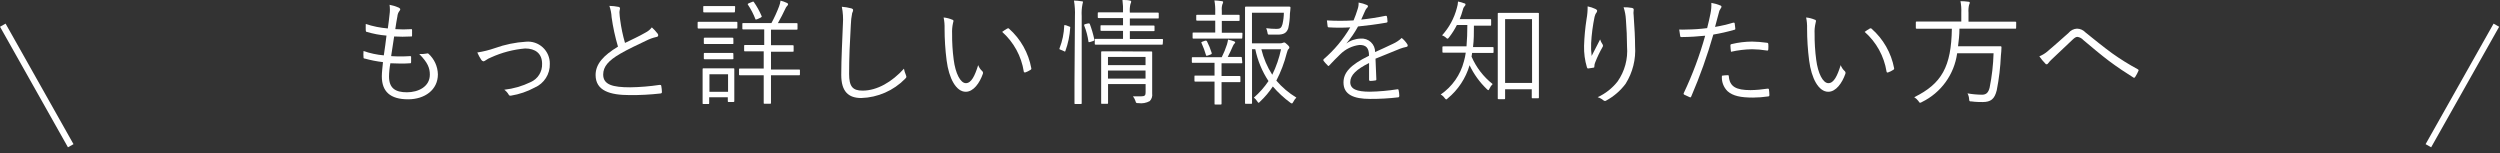 <svg height="24" viewBox="0 0 392 24" width="392" xmlns="http://www.w3.org/2000/svg"><rect x="0" y="0" width="392" height="24" fill="#333333" stroke="none"/><g fill="none" fill-rule="evenodd"><g fill="#fff" fill-rule="nonzero"><path d="m61 12c0 1.84 1 2.47 2.8 2.47s3.6-.88 3.6-2.77c0-1-.31-1.88-1.66-3.23.375.023.751-.001 1.12-.07.095-.045.205-.045.3 0 .931.831 1.475 2.012 1.5 3.26 0 2.43-2.06 3.91-4.67 3.91-2.81 0-4.12-1.22-4.12-3.6 0-.65.11-1.48.18-2.23-.967-.111-1.923-.298-2.86-.56-.12.02-.19-.03-.19-.18-.03-.333-.03-.667 0-1 1.028.358 2.096.587 3.18.68.17-1.12.31-2.16.42-3.1-1.045-.081-2.077-.276-3.08-.58-.13 0-.15-.06-.17-.24s0-.64 0-1c1.122.369 2.283.604 3.46.7.14-1 .19-1.41.27-2.18.075-.507.075-1.023 0-1.53.485.089.958.233 1.41.43.16.07.27.18.27.29-.014.096-.06.184-.13.25-.186.247-.297.542-.32.85-.13.7-.22 1.22-.33 2 .842.06 1.688.06 2.53 0 .07 0 .1 0 .1.15v.82c0 .25-.08.18-.18.18-.876.05-1.754.05-2.63 0-.15.88-.31 2-.47 3.08.972.065 1.948.065 2.92 0 .16 0 .21 0 .21.13v.79c0 .21-.08.2-.17.2-.93.07-2.07.05-3.08 0-.13.65-.21 1.51-.21 2.08z"/><path d="m77.61 7.54c1.565-.561 3.201-.898 4.86-1 .968-.091 1.929.234 2.643.895.714.66 1.113 1.593 1.097 2.565.053 1.613-.888 3.093-2.37 3.73-1.163.63-2.424 1.059-3.73 1.27-.2 0-.27 0-.36-.18-.171-.295-.403-.551-.68-.75 1.431-.158 2.825-.561 4.12-1.19 1.142-.492 1.862-1.638 1.81-2.88 0-1.61-1.06-2.4-2.66-2.4-1.847.159-3.653.632-5.34 1.4-.298.114-.58.266-.84.45-.1.08-.216.138-.34.17-.132-.02-.251-.092-.33-.2-.252-.376-.47-.774-.65-1.19.942-.145 1.87-.376 2.77-.69z"/><path d="m97 1.08c.117.018.208.112.22.23 0 .18-.09.35-.09.63.017.388.054.775.11 1.16.161 1.228.415 2.441.76 3.63 1.06-.52 2.14-1 3.21-1.62.39-.195.732-.476 1-.82.334.307.641.642.92 1 .14.22.11.47-.22.51-.548.124-1.079.315-1.58.57-1.33.63-2.87 1.35-4.09 2.06-1.82 1.06-2.66 2-2.66 3.26 0 1.6 1.51 2 4.23 2 1.547-.023 3.09-.15 4.62-.38.17 0 .22 0 .26.16.054.311.088.625.1.94 0 .16-.05.23-.25.25-1.59.178-3.19.262-4.79.25-3.11 0-5.36-.68-5.36-3.15 0-1.73 1.22-3.06 3.51-4.45-.448-1.509-.783-3.05-1-4.61-.028-.607-.146-1.207-.35-1.78.487.01.972.064 1.45.16z"/><path d="m115.62 4.3c0 .15 0 .17-.14.17s-.52 0-1.89 0h-2.16c-1.37 0-1.8 0-1.89 0s-.15 0-.15-.17v-.73c0-.13 0-.15.15-.15h1.89 2.16 1.89c.09 0 .14 0 .14.15zm-.48 9v2.54c0 .09 0 .15-.14.15h-.74c-.13 0-.14 0-.14-.15v-.59h-2.92v.92c0 .12 0 .14-.15.14h-.73c-.13 0-.15 0-.15-.14s0-.45 0-2.65v-1.1c0-1.1 0-1.47 0-1.56s0-.15.15-.15h1.58 1.5 1.6c.11 0 .14 0 .14.15v1.27zm.1-11.5c0 .12 0 .14-.14.14s-.43 0-1.58 0h-1.52c-1.16 0-1.5 0-1.59 0s-.14 0-.14-.14v-.7c0-.13 0-.15.14-.15h1.59 1.55 1.58c.11 0 .14 0 .14.15zm-.24 4.95c0 .13 0 .15-.16.15s-.38 0-1.48 0h-1.36c-1.1 0-1.4 0-1.49 0s-.15 0-.15-.15v-.7c0-.13 0-.14.15-.14h1.49 1.35 1.48c.09 0 .16 0 .16.14zm0 2.4c0 .12 0 .14-.16.14s-.38 0-1.48 0h-1.36c-1.1 0-1.4 0-1.49 0s-.15 0-.15-.14v-.71c0-.12 0-.14.15-.14h1.49 1.35 1.48c.09 0 .16 0 .16.14zm-.84 2.5h-2.92v2.74h2.92zm11.27 0c0 .13 0 .15-.15.15s-.68 0-2.39 0h-2v1.6 2.72c0 .11 0 .15-.15.15h-.84c-.13 0-.15 0-.15-.15s0-.88 0-2.72v-1.6h-1.35c-1.73 0-2.29 0-2.38 0s-.14 0-.14-.15v-.77c0-.13 0-.13.14-.13h2.38 1.35v-2.7h-.75c-1.57 0-2.09 0-2.18 0s-.14 0-.14-.14v-.71c0-.12 0-.14.14-.14h2.18.83v-2.45h-1c-1.67 0-2.21 0-2.3 0s-.13 0-.13-.15v-.7c0-.12 0-.14.13-.14h2.3 2.13c.458-.846.859-1.721 1.2-2.62.111-.29.188-.592.23-.9.345.086.68.207 1 .36.15.07.18.14.18.23s-.07.16-.16.25c-.124.138-.222.298-.29.47-.32.68-.68 1.4-1.15 2.22h.63 2.31c.09 0 .14 0 .14.14v.73c0 .13 0 .15-.14.15s-.65 0-2.31 0h-1.71v2.44h1.22 2.18c.09 0 .15 0 .15.14v.74c0 .13 0 .14-.15.14s-.59 0-2.18 0h-1.22v2.79h2 2.39c.1 0 .15 0 .15.13zm-7.52-11.34c.16-.08.2-.09.29 0 .482.689.89 1.426 1.22 2.2.06.14 0 .16-.18.27l-.48.22c-.24.1-.27.09-.31 0-.305-.794-.698-1.552-1.17-2.26-.07-.11-.06-.13.16-.24z"/><path d="m133.48 1.31c.2.06.29.15.29.27-.017.165-.068.325-.15.47-.124.613-.194 1.235-.21 1.86-.16 2.72-.27 5.18-.27 7.67 0 2 .56 2.63 2.12 2.63 2.29 0 4.63-1.39 6.48-3.44.064.344.168.68.31 1 .037.079.06.163.07.25 0 .11-.05.2-.21.35-1.816 1.845-4.273 2.92-6.86 3-2 0-3.14-1-3.14-3.62s.17-5.49.26-8c.064-.9.007-1.805-.17-2.69.5.038.995.121 1.48.25z"/><path d="m149.34 3.1c.11 0 .17.12.17.19-.012.113-.039.224-.08.33-.119.545-.167 1.103-.14 1.66-.012 1.364.071 2.728.25 4.08.27 2.13 1.05 3.68 1.91 3.68s1.41-1.16 1.93-2.83c.125.341.327.649.59.9.143.101.204.283.15.45-.51 1.46-1.48 2.83-2.69 2.83-1.51 0-2.64-2.09-3-4.92-.212-1.658-.319-3.328-.32-5 .018-.581-.032-1.161-.15-1.73.476.046.942.168 1.38.36zm8.59 1.38c.11-.05.2-.07.27 0 1.835 1.624 3.072 3.819 3.51 6.23.023.098-.027.199-.12.24-.258.172-.537.31-.83.41-.13 0-.22 0-.23-.14-.375-2.404-1.573-4.602-3.39-6.22.253-.189.517-.362.79-.52z"/><path d="m167.61 4.14c.2.06.22.07.2.2-.076 1.25-.332 2.483-.76 3.66-.05.13-.09.11-.27 0l-.43-.18c-.25-.11-.27-.09-.2-.29.434-1.115.677-2.295.72-3.49 0-.13 0-.13.27-.08zm.94-1.58c.035-.826-.015-1.654-.15-2.47.399.011.796.047 1.19.11.13 0 .22 0 .22.14-.014.113-.041.223-.08.33-.118.609-.159 1.231-.12 1.85v10.48 3.17c0 .09 0 .14-.14.14h-.85c-.12 0-.14 0-.14-.14s0-1 0-3.15zm2.08 1.11c.15 0 .2 0 .24.06.302.801.542 1.623.72 2.46 0 .13 0 .17-.18.24l-.43.14c-.24.07-.29.07-.31-.05-.121-.864-.346-1.71-.67-2.52-.05-.14 0-.16.2-.23zm11.69 3.21c0 .12 0 .12-.13.12s-.68 0-2.44 0h-5.5c-1.76 0-2.35 0-2.44 0s-.15 0-.15-.12v-.65c0-.13 0-.14.15-.14h2.44 1.84v-1.25h-1.22c-1.55 0-2.06 0-2.16 0s-.15 0-.15-.14v-.6c0-.12 0-.14.15-.14h2.16 1.22v-1.13h-1.51c-1.66 0-2.22 0-2.31 0s-.14 0-.14-.14v-.6c0-.13 0-.15.14-.15h2.31 1.51c.025-.648-.005-1.297-.09-1.94.45 0 .81 0 1.16.09.12 0 .21.09.21.16-.006.127-.044.251-.11.36-.109.448-.143.911-.1 1.37h2.07 2.32c.11 0 .14 0 .14.15v.63c0 .12 0 .14-.14.14s-.67 0-2.32 0h-2.07v1.1h1.56 2.15c.09 0 .16 0 .16.14v.6c0 .12 0 .14-.16.14s-.58 0-2.15 0h-1.56v1.24h2.63 2.44c.09 0 .13 0 .13.14zm-3.91 1.19h2.11c.11 0 .14 0 .14.14v2.11 1.93 2.41c.067.434-.074.875-.38 1.19-.543.298-1.168.41-1.78.32-.35 0-.37 0-.47-.36-.088-.252-.216-.489-.38-.7h1.22c.69 0 .76-.19.76-.66v-1.27h-5.89v.68 2.29c0 .09 0 .13-.15.13h-.79c-.12 0-.14 0-.14-.13s0-.57 0-2.25v-3.71c0-1.39 0-1.91 0-2s0-.14.14-.14h2.49zm1.21.86h-5.89v1.28h5.89zm0 2.13h-5.89v1.27h5.89z"/><path d="m194.79 9.78c0 .12 0 .14-.14.14s-.61 0-2.19 0h-.92v2h.81 2c.08 0 .15 0 .15.15v.66c0 .13 0 .15-.15.15s-.56 0-2 0h-.81v1.48 1.91c0 .09 0 .12-.14.12h-.81c-.13 0-.15 0-.15-.12s0-.63 0-1.91v-1.56h-.95c-1.48 0-2 0-2.06 0s-.14 0-.14-.15v-.65c0-.13 0-.15.14-.15h2.06.95v-2h-1.24c-1.59 0-2.11 0-2.2 0s-.12 0-.12-.14v-.6c0-.13 0-.14.12-.14h2.2 2.37c.326-.644.6-1.313.82-2 .073-.25.129-.503.17-.76.32.066.634.156.94.27.13.06.18.11.18.18s-.05.13-.13.18c-.097.113-.175.242-.23.38-.27.61-.5 1.12-.81 1.71h2.07c.07 0 .14 0 .14.14zm0-3.87c0 .12 0 .14-.15.14s-.61 0-2.19 0h-3.15c-1.59 0-2.11 0-2.2 0s-.1-.05-.1-.14v-.67c0-.13 0-.14.13-.14h2.2 1.22v-1.86h-.83c-1.46 0-1.91 0-2 0s-.15 0-.15-.15v-.64c0-.11 0-.13.15-.13h2 .83v-.45c.02-.603-.023-1.206-.13-1.8.382.015.762.052 1.14.11.14 0 .23.07.23.14-.009.117-.047.231-.11.33-.102.323-.136.663-.1 1v.67h.64 2c.09 0 .15 0 .15.13v.68c0 .13 0 .15-.15.15s-.54 0-2 0h-.64v1.85h.9 2.19c.1 0 .15 0 .15.14zm-5.8.46c.14 0 .18 0 .25.08.309.599.563 1.225.76 1.87 0 .12 0 .16-.18.23l-.42.15c-.21.07-.27.07-.3-.06-.186-.647-.42-1.278-.7-1.89-.08-.14 0-.16.12-.21zm11.74.42c.14.006.28-.018.41-.07.068-.036.143-.057.22-.06.11 0 .2.06.49.33s.32.36.32.46c.001.087-.04.169-.11.22-.12.11-.18.23-.3.68-.374 1.489-.921 2.928-1.63 4.29.899 1.048 1.959 1.946 3.14 2.66-.2.201-.366.435-.49.69-.09.16-.14.23-.21.23-.08-.016-.156-.05-.22-.1-1.015-.748-1.944-1.607-2.77-2.56-.572.865-1.243 1.661-2 2.37-.12.13-.18.19-.23.19s-.13-.08-.22-.24c-.142-.219-.318-.415-.52-.58.876-.757 1.646-1.628 2.29-2.59-1.004-1.519-1.707-3.216-2.07-5h-.51v4.76 3.67c0 .09 0 .14-.13.14h-.81c-.14 0-.16 0-.16-.14s0-1.12 0-3.58v-7.72c0-2.48 0-3.54 0-3.65s0-.15.16-.15h2.18 2.61 2c.07 0 .18 0 .18.17 0 .3-.07.63-.09.93-.005.77-.092 1.538-.26 2.29-.26.77-.76 1-1.7 1h-1.19c-.3 0-.32 0-.37-.33-.042-.233-.109-.461-.2-.68.544.07 1.092.107 1.64.11.56 0 .75-.16.92-.76.133-.581.204-1.174.21-1.77h-5v4.79zm-2.95.93c.341 1.42.919 2.772 1.71 4 .622-1.272 1.085-2.615 1.38-4z"/><path d="m215.81 12.41c0 .14 0 .19-.2.21-.254.045-.512.069-.77.07-.11 0-.17-.09-.17-.21 0-.79 0-1.68 0-2.6-2 1-2.95 1.91-2.95 3s1 1.5 3.08 1.5c1.44-.029 2.877-.156 4.3-.38.043-.016.09-.011.129.012s.065.063.071.108c.066.292.102.59.11.89 0 .16-.07.23-.14.25-1.477.175-2.963.258-4.45.25-2.52 0-4.16-.65-4.16-2.57 0-1.52 1-2.74 4-4.2 0-1.22-.45-1.71-1.51-1.69-1.134.141-2.189.655-3 1.46-.64.61-1.08 1.08-1.71 1.74-.1.13-.18.13-.27 0-.225-.219-.436-.453-.63-.7-.05-.11-.07-.15 0-.26 1.661-1.424 3.073-3.113 4.18-5-1.12.07-2.22.07-3.35 0-.15 0-.18-.06-.2-.18s-.09-.62-.11-.91c1.392.085 2.788.085 4.18 0 .249-.588.466-1.189.65-1.8.109-.322.157-.661.14-1 .464.081.917.215 1.35.4.072.041.116.117.116.2s-.044.159-.116.2c-.143.143-.255.313-.33.5-.21.45-.37.83-.61 1.37 1.276-.132 2.544-.328 3.8-.59.14 0 .18 0 .22.07s.09.5.1.79c0 .13 0 .18-.23.22-1.42.25-3 .45-4.39.59-.517.956-1.134 1.854-1.84 2.68.65-.488 1.437-.761 2.25-.78.588-.051 1.171.149 1.603.551.432.402.675.968.667 1.559.88-.4 1.91-.86 2.81-1.3.501-.225.961-.533 1.36-.91.348.284.648.622.89 1 .14.27 0 .38-.18.41-.342.066-.676.163-1 .29-1.37.58-2.51 1-3.82 1.55z"/><path d="m234.19 8.14c0 .14 0 .16-.14.16s-.61 0-2.22 0h-1c-.04.192-.07.385-.09.58.729 1.686 1.866 3.164 3.31 4.3-.209.207-.379.451-.5.72-.07.17-.13.24-.18.24s-.13-.06-.25-.18c-1.113-1.072-2.025-2.335-2.69-3.73-.598 2.037-1.793 3.848-3.43 5.2-.11.11-.18.16-.23.16s-.15-.07-.26-.23c-.157-.226-.367-.411-.61-.54 1.803-1.231 3.096-3.076 3.64-5.19.131-.449.228-.907.29-1.37h-1.3c-1.58 0-2.11 0-2.21 0s-.15 0-.15-.16v-.7c0-.11 0-.13.15-.13h2.21 1.42c.09-1.06.13-2.21.13-3.35h-1.64c-.342.682-.751 1.328-1.22 1.93-.11.14-.17.21-.24.21s-.12 0-.25-.16c-.177-.16-.385-.282-.61-.36 1.11-1.225 1.906-2.7 2.32-4.3.102-.324.163-.66.18-1 .342.063.677.16 1 .29.12 0 .17.09.17.18-.004.083-.04.162-.1.22-.158.162-.266.367-.31.59-.138.503-.305.997-.5 1.48h2.85 1.94c.11 0 .14 0 .14.15v.73c0 .13 0 .15-.14.15s-.54 0-1.94 0h-.62c0 1.12 0 2.25-.14 3.35h.86 2.22c.09 0 .14 0 .14.13zm7.11 2.36v4.77c0 .09 0 .14-.14.14h-.83c-.13 0-.15 0-.15-.14v-1.27h-4.18v1.4c0 .13 0 .15-.14.15h-.86c-.13 0-.15 0-.15-.15s0-.92 0-4.82v-4.73c0-2.73 0-3.6 0-3.71s0-.12.15-.12h1.94 2.27 1.95c.11 0 .14 0 .14.12v3.26zm-1.08-7.5h-4.22v10h4.23z"/><path d="m250.2 1.42c.16.09.23.16.23.27-.005.084-.029.166-.07.24-.165.203-.278.444-.33.7-.284 1.364-.465 2.748-.54 4.14-.033.668-.006 1.337.08 2 .37-.75.91-1.78 1.33-2.59.079.265.201.515.36.74.115.143.115.347 0 .49-.435.761-.813 1.553-1.13 2.37-.083.182-.127.38-.13.58 0 .16 0 .22-.13.25s-.56.09-.86.13c-.09 0-.14-.07-.18-.18-.327-1.092-.479-2.23-.45-3.37.044-1.403.175-2.803.39-4.19.122-.659.179-1.329.17-2 .436.088.859.229 1.26.42zm5.68-.18c.28.06.31.18.28.36-.044.282-.044.568 0 .85.14 2 .22 3.49.22 4.77.146 2.077-.373 4.147-1.48 5.91-.801 1.076-1.824 1.966-3 2.61-.133.121-.337.121-.47 0-.269-.228-.582-.398-.92-.5 1.225-.563 2.298-1.409 3.13-2.47 1.114-1.592 1.637-3.523 1.48-5.46 0-1.24-.07-2.95-.18-4.28-.037-.643-.158-1.278-.36-1.89.436-.011.871.022 1.3.1z"/><path d="m271.78 3.55c.15 0 .2 0 .22.12s.07.53.09.74 0 .24-.18.27c-1.071.31-2.16.557-3.26.74-.944 3.304-2.1 6.544-3.46 9.7-.07.17-.14.17-.27.11s-.61-.27-.84-.39c-.084-.048-.115-.154-.07-.24 1.376-2.898 2.501-5.909 3.36-9-1.17.12-2.41.2-3.63.21-.22 0-.26 0-.29-.18s-.09-.63-.15-1c.38.023.76.023 1.14 0 1.083-.009 2.165-.082 3.24-.22.25-1 .39-1.6.52-2.27.115-.556.162-1.123.14-1.69.498.085.984.226 1.45.42.083.026.14.103.14.19-.017.108-.065.209-.14.29-.151.207-.251.447-.29.7-.22.74-.38 1.48-.58 2.17.967-.162 1.922-.386 2.86-.67zm-.9 8.24c.15 0 .18 0 .2.18.13 1.62 1.14 2.16 3.4 2.16.894-.014 1.786-.091 2.67-.23.14 0 .2 0 .22.13.04.285.063.572.07.86 0 .18-.06.22-.2.23-.781.117-1.57.177-2.36.18-1.94 0-3.15-.25-4-1-.645-.636-.968-1.529-.88-2.43.291-.048.585-.074.88-.08zm.45-4.62c0-.17 0-.22.24-.27 1.032-.246 2.089-.373 3.15-.38.763.012 1.525.072 2.28.18.22 0 .25.09.27.2.021.263.021.527 0 .79 0 .21-.07.27-.23.23-.764-.125-1.536-.192-2.31-.2-1.114.017-2.224.151-3.31.4-.047-.315-.077-.632-.09-.95z"/><path d="m284.59 3.1c.1 0 .16.12.16.19-.013.112-.036.222-.07.33-.13.543-.181 1.102-.15 1.66-.012 1.364.071 2.728.25 4.08.27 2.13 1.05 3.68 1.91 3.68s1.41-1.16 1.93-2.83c.125.341.327.649.59.9.143.101.204.283.15.45-.51 1.46-1.48 2.83-2.69 2.83-1.51 0-2.64-2.09-3-4.92-.212-1.658-.319-3.328-.32-5 .018-.581-.032-1.161-.15-1.73.479.047.948.169 1.39.36zm8.58 1.38c.11-.05.2-.07.27 0 1.853 1.617 3.107 3.812 3.56 6.23.014.1-.039.197-.13.24-.258.172-.537.31-.83.41-.049.024-.107.021-.153-.007s-.075-.078-.077-.133c-.385-2.409-1.598-4.609-3.43-6.22.253-.189.517-.362.79-.52z"/><path d="m316.13 4.36c0 .12 0 .14-.14.14s-.65 0-2.34 0h-6.41c0 1-.11 1.9-.22 2.75h4.54 2.11c.11 0 .18.06.16.2 0 .42-.05.85-.09 1.26-.078 1.827-.295 3.646-.65 5.44-.34 1.39-.93 1.85-2.23 1.85-.34 0-1.06 0-1.73-.1-.34 0-.34 0-.38-.42-.02-.295-.106-.582-.25-.84.756.134 1.522.204 2.29.21.68 0 1-.38 1.18-1.1.36-1.779.567-3.586.62-5.4h-5.71c-.448 3.314-2.523 6.185-5.53 7.65-.081.057-.173.094-.27.11-.11 0-.16-.09-.29-.29-.176-.231-.393-.427-.64-.58 4.32-2.12 5.81-4.8 5.9-10.74h-3.17c-1.67 0-2.25 0-2.34 0s-.14 0-.14-.14v-.83c0-.13 0-.15.14-.15h2.34 4.65v-1.38c.028-.61-.015-1.221-.13-1.82.415.002.829.032 1.24.09.15 0 .22.07.22.14-.009.124-.046.244-.11.35-.094.406-.125.825-.09 1.24v1.4h5 2.34c.09 0 .14 0 .14.15z"/><path d="m321.11 8c.9-.75 2-1.74 3.24-2.84.328-.402.812-.645 1.33-.67.507.011.987.227 1.33.6 1.44 1.15 2.7 2.19 4.18 3.27 1.28.912 2.616 1.744 4 2.49.13.07.16.14.13.23-.146.349-.323.683-.53 1-.09.13-.18.15-.3.06-1.05-.65-2.6-1.68-3.82-2.6s-2.7-2.16-4-3.26c-.239-.269-.564-.446-.92-.5-.26 0-.47.16-.78.45l-3.26 3.08c-.215.199-.413.416-.59.65-.042.076-.123.124-.21.124s-.168-.047-.21-.124c-.342-.349-.654-.727-.93-1.13.491-.198.944-.478 1.34-.83z"/></g><path d="m.44 3.95 10.65 18.9" stroke="#fff"/><path d="m380.77 22.85 10.66-18.9" stroke="#fff"/></g></svg>